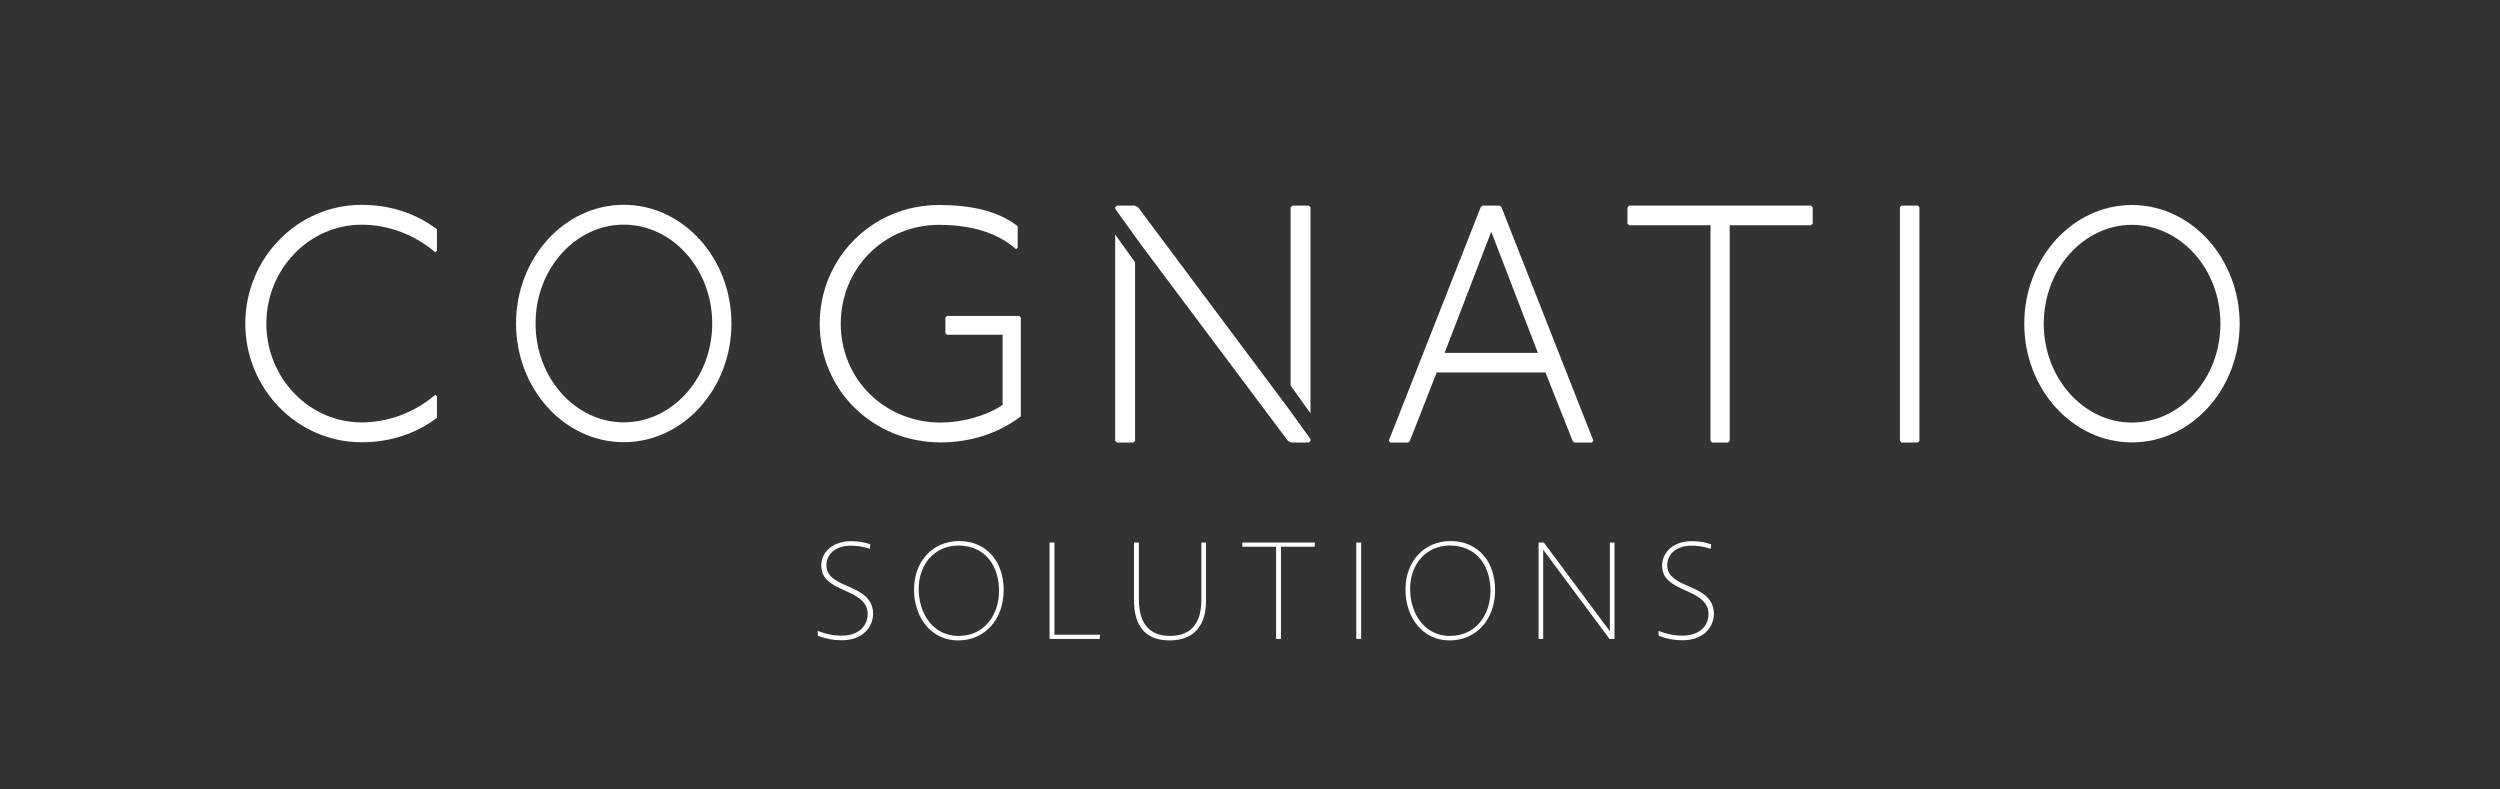 <?xml version="1.0" encoding="UTF-8"?> <svg xmlns="http://www.w3.org/2000/svg" width="263" height="83" viewBox="0 0 263 83" fill="none"><rect x="0" y="0" width="263" height="83" fill="#333333" stroke="none"/><path d="M88.534 67.357C87.724 67.357 86.969 67.229 86.044 66.886L86.016 66.372C87.097 66.772 87.767 66.871 88.549 66.871C90.443 66.871 91.282 65.744 91.282 64.601C91.282 63.773 90.869 63.03 89.388 62.36L88.449 61.931C86.912 61.232 86.399 60.518 86.399 59.475C86.399 58.161 87.524 56.933 89.516 56.933C90.171 56.933 90.839 57.005 91.566 57.261L91.509 57.733C90.769 57.491 90.129 57.405 89.502 57.405C87.809 57.405 86.94 58.39 86.94 59.433C86.94 60.275 87.324 60.846 88.804 61.503L89.73 61.918C91.296 62.603 91.85 63.517 91.85 64.545C91.85 65.972 90.754 67.357 88.534 67.357Z" fill="white"></path><path d="M100.794 67.372C97.951 67.372 96.156 64.944 96.156 62.017C96.156 59.104 98.078 56.919 100.896 56.919C103.869 56.919 105.585 59.176 105.585 62.046C105.586 65.186 103.6 67.372 100.794 67.372ZM100.821 57.39C98.31 57.39 96.644 59.389 96.644 61.931C96.644 64.588 98.182 66.901 100.833 66.901C103.601 66.901 105.099 64.645 105.099 62.146C105.099 59.531 103.639 57.39 100.821 57.39Z" fill="white"></path><path d="M115.68 67.214H110.414V57.075H110.926V66.771H115.737L115.68 67.214Z" fill="white"></path><path d="M126.869 63.273C126.869 65.558 125.816 67.371 123.026 67.371C120.379 67.371 119.297 65.686 119.297 63.172V57.075H119.809V63.058C119.809 65.528 120.863 66.899 123.097 66.899C125.488 66.899 126.384 65.314 126.384 63.115V57.075H126.868V63.273H126.869Z" fill="white"></path><path d="M138.302 57.518H134.758V67.214H134.246V57.518H130.688V57.075H138.33L138.302 57.518Z" fill="white"></path><path d="M142.68 67.214V57.075H143.192V67.214H142.68Z" fill="white"></path><path d="M152.493 67.372C149.65 67.372 147.855 64.944 147.855 62.017C147.855 59.104 149.778 56.919 152.596 56.919C155.568 56.919 157.284 59.176 157.284 62.046C157.284 65.186 155.299 67.372 152.493 67.372ZM152.519 57.39C150.008 57.39 148.343 59.389 148.343 61.931C148.343 64.588 149.88 66.901 152.531 66.901C155.299 66.901 156.797 64.645 156.797 62.146C156.798 59.531 155.338 57.39 152.519 57.39Z" fill="white"></path><path d="M169.844 67.214H169.318L162.343 57.832V67.214H161.859V57.075H162.414L169.36 66.415V57.075H169.844V67.214Z" fill="white"></path><path d="M176.988 67.357C176.176 67.357 175.422 67.229 174.497 66.886L174.469 66.372C175.55 66.772 176.219 66.871 177.002 66.871C178.895 66.871 179.735 65.744 179.735 64.601C179.735 63.773 179.322 63.03 177.843 62.36L176.903 61.931C175.366 61.232 174.854 60.518 174.854 59.475C174.854 58.161 175.977 56.933 177.97 56.933C178.625 56.933 179.293 57.005 180.02 57.261L179.963 57.733C179.223 57.491 178.583 57.405 177.956 57.405C176.263 57.405 175.394 58.39 175.394 59.433C175.394 60.275 175.779 60.846 177.258 61.503L178.183 61.918C179.749 62.603 180.303 63.517 180.303 64.545C180.304 65.972 179.208 67.357 176.988 67.357Z" fill="white"></path><path d="M76.947 34.031C76.947 40.907 71.864 46.518 65.618 46.518C59.372 46.518 54.289 40.907 54.289 34.031C54.289 27.155 59.372 21.545 65.618 21.545C71.864 21.546 76.947 27.155 76.947 34.031ZM56.34 34.031C56.34 39.778 60.535 44.431 65.617 44.431C70.73 44.431 74.924 39.778 74.924 34.031C74.924 28.284 70.729 23.632 65.617 23.632C60.535 23.632 56.34 28.284 56.34 34.031Z" fill="white"></path><path d="M45.802 26.547C43.588 24.665 40.844 23.639 38.035 23.639C32.548 23.639 28.02 28.291 28.02 34.039C28.02 39.786 32.548 44.438 38.035 44.438C40.845 44.438 43.588 43.412 45.802 41.53L45.968 41.702V43.959C43.819 45.567 41.175 46.524 38.035 46.524C31.259 46.524 25.805 40.88 25.805 34.038C25.805 27.196 31.259 21.551 38.035 21.551C41.175 21.551 43.819 22.508 45.968 24.116V26.374L45.802 26.547Z" fill="white"></path><path d="M201.75 21.631L201.924 21.809V46.377L201.75 46.555H200.045L199.871 46.377V21.81L200.045 21.632H201.75V21.631Z" fill="white"></path><path d="M190.521 21.631L190.695 21.809V23.518L190.521 23.696H181.962V46.377L181.788 46.555H180.118L179.944 46.377V23.697H171.385L171.211 23.52V21.81L171.385 21.632H190.521V21.631Z" fill="white"></path><path d="M157.784 21.631L157.958 21.809L167.63 46.377L167.456 46.555H165.612L165.438 46.377L162.585 39.185H151.139L148.32 46.377L148.147 46.555H146.268L146.094 46.377L155.766 21.809L155.94 21.631H157.784ZM151.974 37.12H161.785L156.879 24.373L151.974 37.12Z" fill="white"></path><path d="M117.316 24.673V46.376L117.494 46.554H119.232L119.41 46.376V27.59L117.316 24.673ZM119.73 21.808L119.374 21.63H117.494L117.316 21.808V21.957L119.923 25.589L135.486 46.376L135.841 46.554H137.686L137.863 46.376V46.195L135.77 43.279L119.73 21.808ZM137.686 21.63H135.947L135.77 21.808V40.563L137.863 43.481V21.808L137.686 21.63Z" fill="white"></path><path d="M106.892 26.219C104.677 24.235 101.603 23.654 98.793 23.654C92.91 23.654 88.447 28.306 88.447 34.053C88.447 39.903 93.075 44.453 98.959 44.453C101.14 44.453 103.653 43.803 105.471 42.606V35.217H99.62L99.454 35.046V33.404L99.62 33.233H107.223L107.388 33.404V43.803C104.91 45.685 101.934 46.54 98.96 46.54C91.854 46.54 86.234 41.067 86.234 34.053C86.234 27.211 91.688 21.567 98.794 21.567C101.934 21.567 104.91 22.114 107.058 23.79V26.048L106.892 26.219Z" fill="white"></path><path d="M235.611 34.053C235.611 40.929 230.528 46.54 224.282 46.54C218.036 46.54 212.953 40.929 212.953 34.053C212.953 27.178 218.036 21.567 224.282 21.567C230.528 21.567 235.611 27.178 235.611 34.053ZM215.004 34.053C215.004 39.801 219.199 44.453 224.281 44.453C229.394 44.453 233.588 39.801 233.588 34.053C233.588 28.306 229.393 23.654 224.281 23.654C219.199 23.654 215.004 28.306 215.004 34.053Z" fill="white"></path></svg>